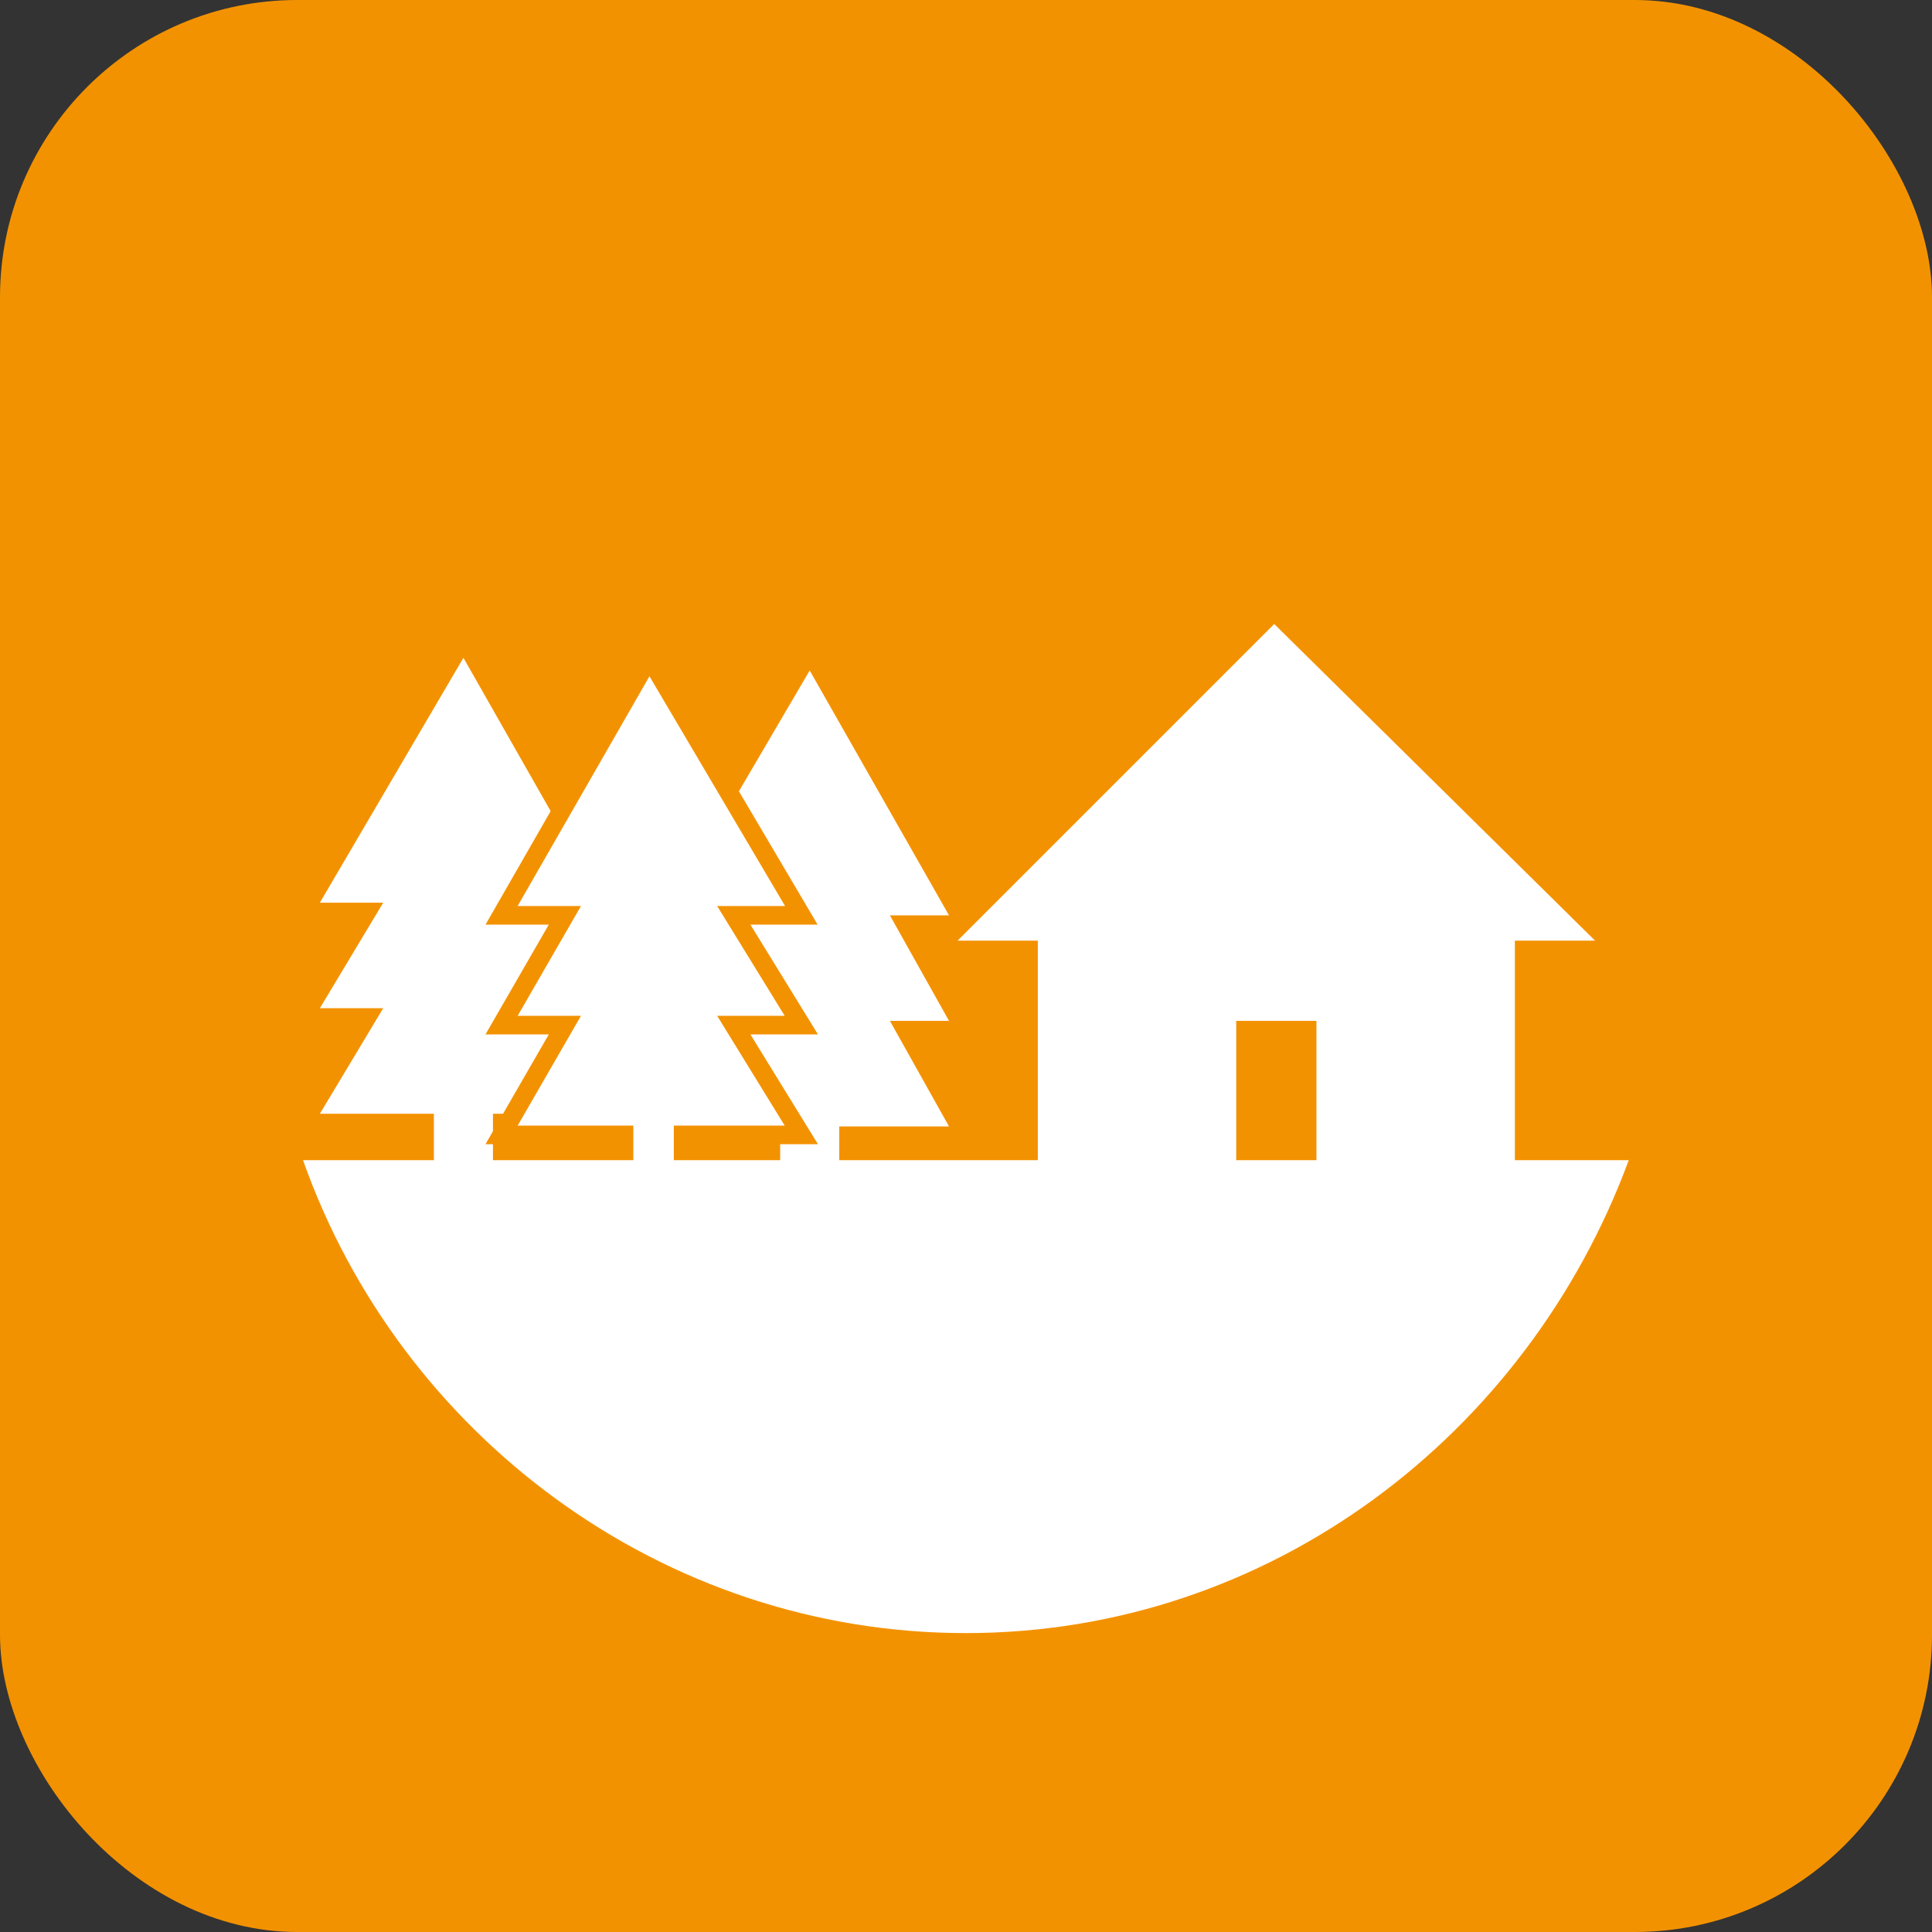 <svg width="52" height="52" viewBox="0 0 52 52" fill="none" xmlns="http://www.w3.org/2000/svg">
<rect x="0" y="0" width="52" height="52" fill="#333333" stroke="none"/>
<rect width="52" height="52" rx="8" fill="#F39200"/>
<path d="M26 46C37.046 46 46 37.046 46 26C46 14.954 37.046 6 26 6C14.954 6 6 14.954 6 26C6 37.046 14.954 46 26 46Z" fill="#F39200"/>
<path d="M27.933 31.795H33.273V27.477H35.432V31.795H40.773V25.318H42.932L34.296 16.795L25.773 25.318H27.933V31.795Z" fill="white"/>
<path d="M23.952 24.637H25.543L21.793 18.046L17.93 24.637H19.634L17.93 27.477H19.634L17.93 30.318H20.998V32.477H22.589V30.318H25.543L23.952 27.477H25.543L23.952 24.637Z" fill="white"/>
<path d="M14.632 24.296H16.223L12.473 17.705L8.609 24.296H10.314L8.609 27.136H10.314L8.609 29.977H11.678V32.023H13.268V29.977H16.223L14.632 27.136H16.223L14.632 24.296Z" fill="white"/>
<path d="M19.75 24.636H21.568L17.477 17.705L13.5 24.636H15.204L13.5 27.591H15.204L13.5 30.546H16.796V32.818H18.386V30.546H21.568L19.75 27.591H21.568L19.75 24.636Z" fill="white" stroke="#F39200" stroke-width="0.5" stroke-miterlimit="10"/>
<path d="M8.156 31.227C10.77 38.614 17.815 43.955 25.997 43.955C34.179 43.955 41.111 38.614 43.838 31.227H8.156Z" fill="white"/>
</svg>
